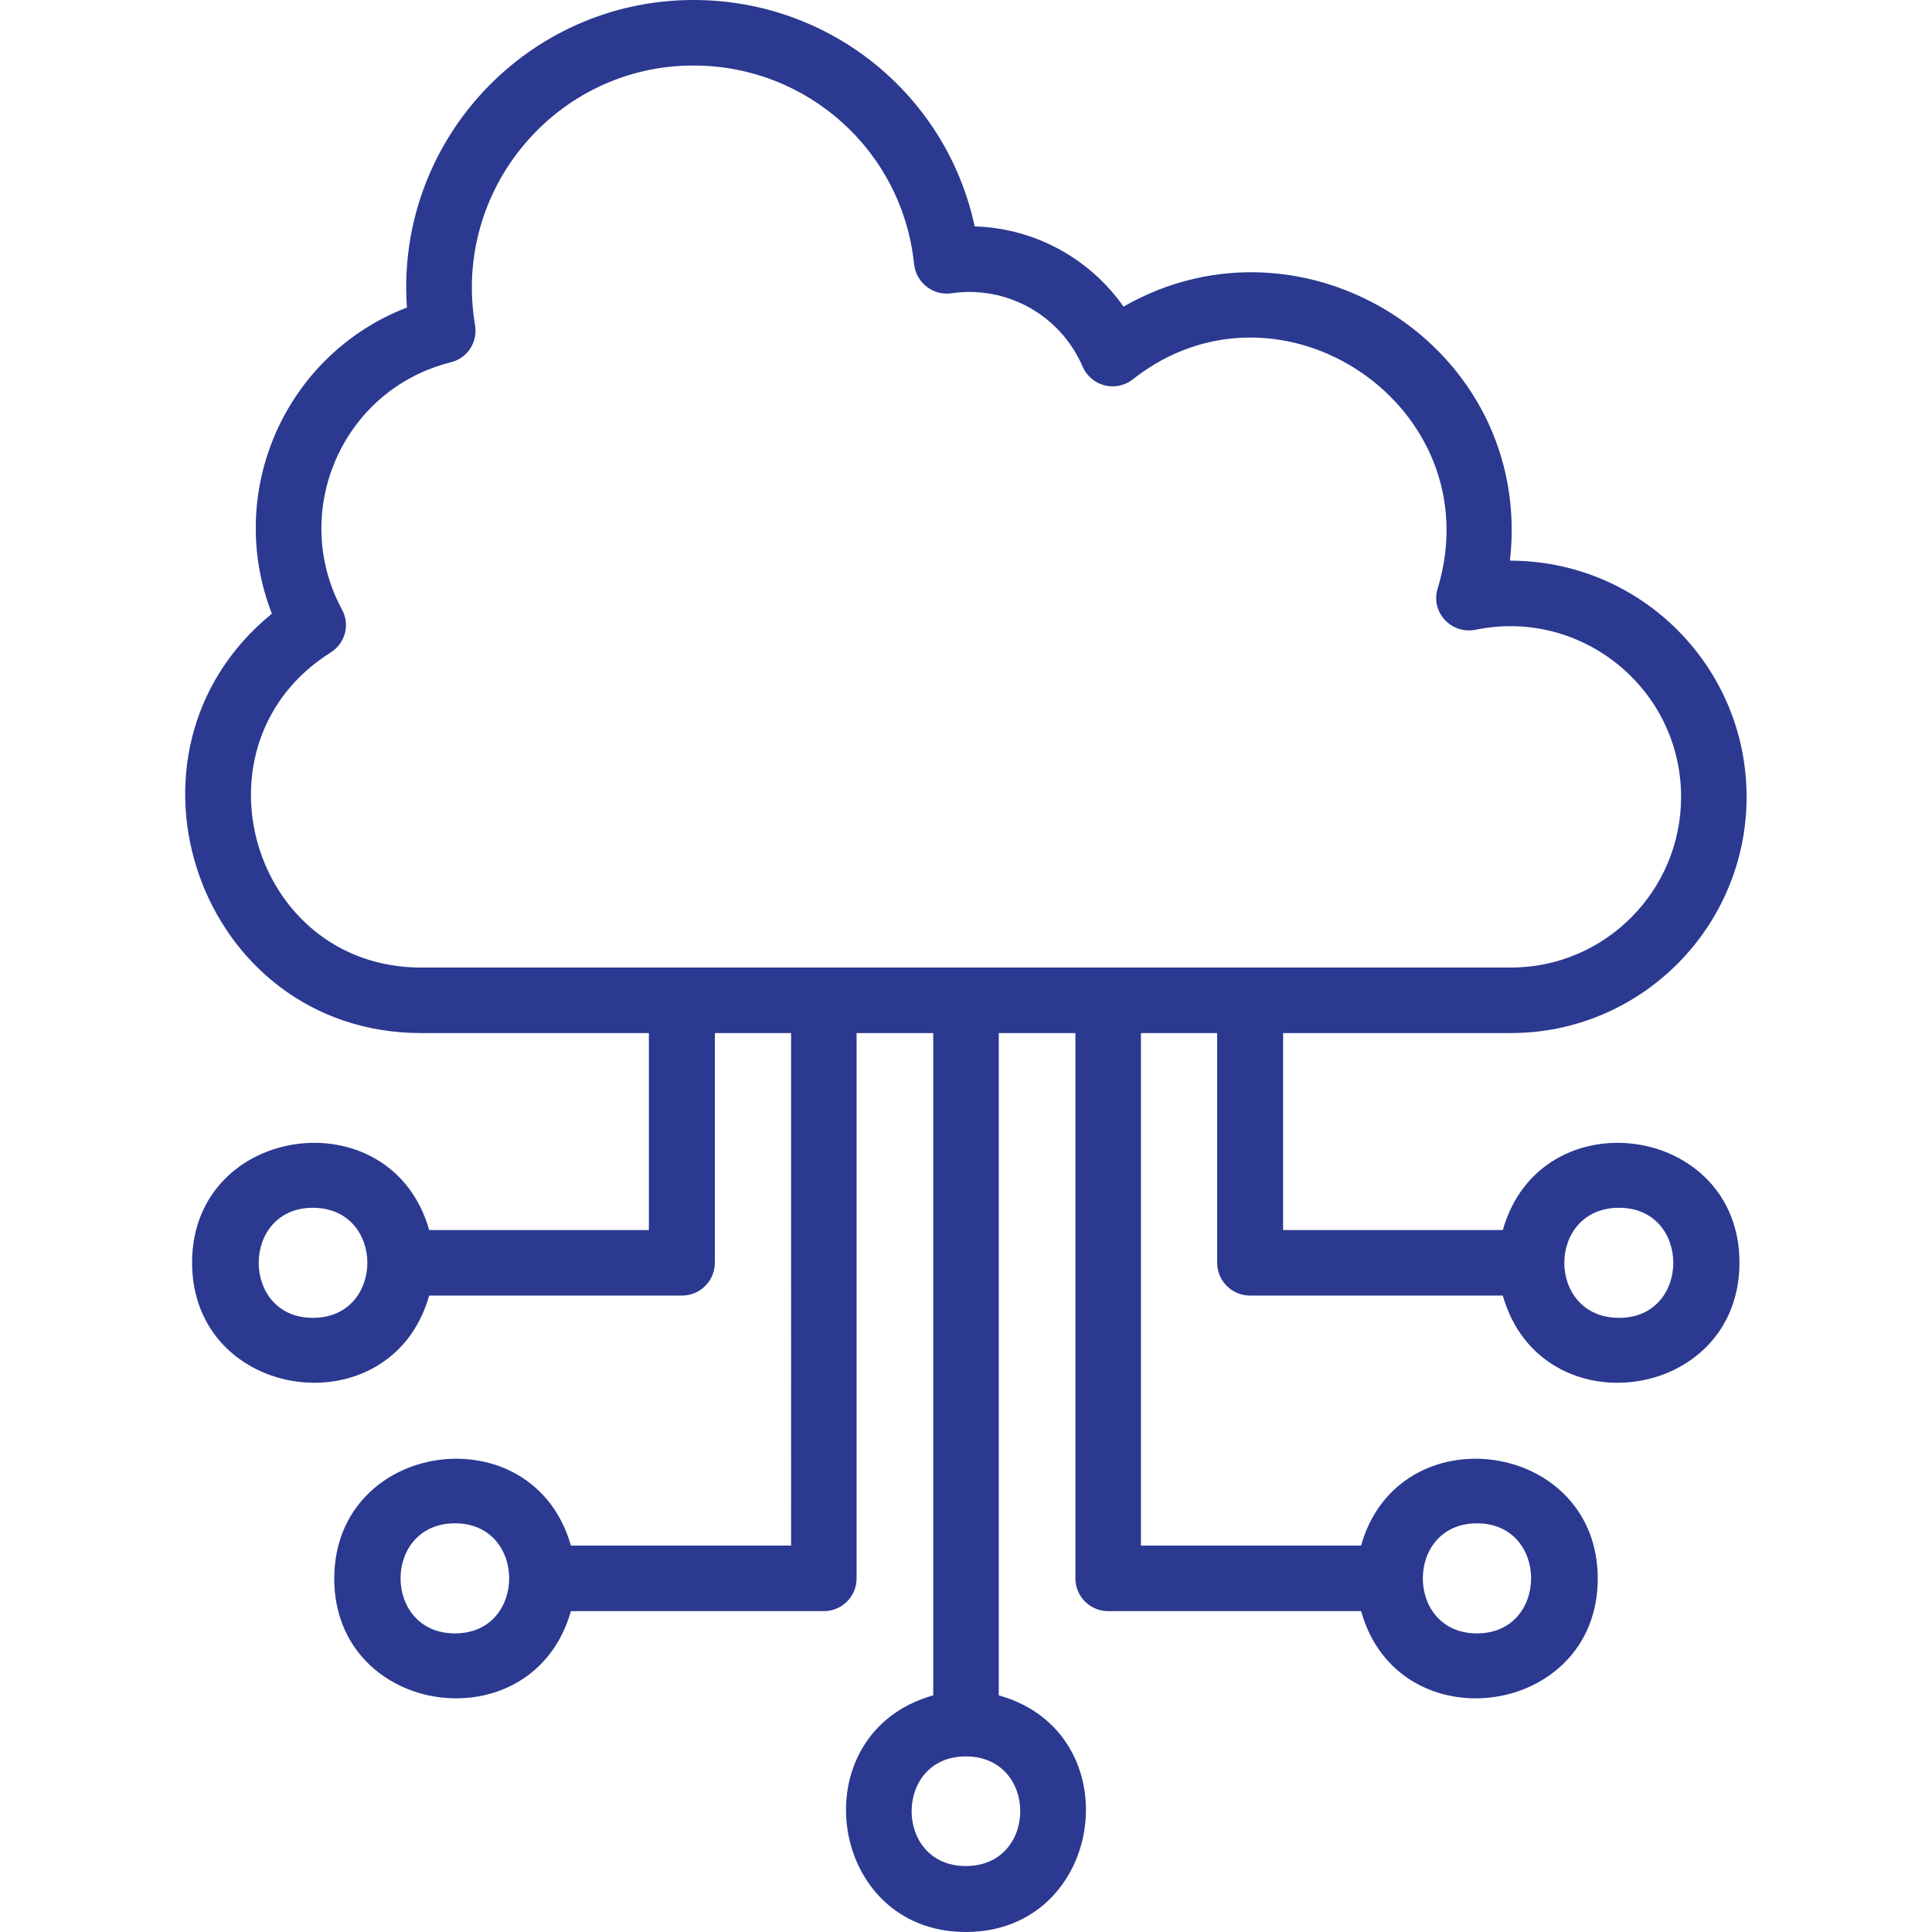 <svg xmlns="http://www.w3.org/2000/svg" version="1.1" xmlns:xlink="http://www.w3.org/1999/xlink" xmlns:svgjs="http://svgjs.com/svgjs" width="512" height="512" x="0" y="0" viewBox="0 0 4335 4335" style="enable-background:new 0 0 512 512" xml:space="preserve" fill-rule="evenodd" class=""><g><path d="M2167 4335c-312 0-373-447-73-531V2318h-172v1224c0 40-33 73-73 73h-568c-85 300-531 239-531-73s446-373 531-74h494V2318h-171v515c0 41-33 74-74 74H963c-85 300-532 239-532-74 0-312 447-373 532-73h493v-442H945c-498 0-718-629-335-941-106-273 29-581 303-687C887 317 1183 0 1556 0c308 0 568 214 631 508 135 4 258 72 334 180 406-233 921 92 867 570 294 0 531 238 531 530s-237 530-529 530h-511v442h493c85-300 531-239 531 73 0 313-446 374-531 74h-567c-41 0-74-33-74-74v-515h-171v1150h494c84-299 531-238 531 74s-447 373-531 73h-568c-40 0-73-33-73-73V2318h-172v1486c300 84 239 531-74 531zM1556 147c-308 0-542 279-490 583 6 38-17 74-55 83-245 62-361 337-244 554 19 34 8 76-25 97-324 204-179 707 203 707h2445c211 0 382-172 382-383 0-242-223-424-461-375-55 11-102-40-85-93 123-407-354-729-684-469-38 30-94 16-113-29-50-115-170-182-294-164-41 6-79-23-84-65-26-254-239-446-495-446zM702 2710c-162 0-162 247 0 247 163 0 163-247 0-247zm2931 0c-164 0-164 247 0 247 162 0 162-247 0-247zm-2612 708c-163 0-163 247 0 247 162 0 162-247 0-247zm2293 0c-162 0-162 247 0 247s162-247 0-247zm-1147 523c-162 0-162 246 0 246 163 0 163-246 0-246z" fill="#2B3990" data-original="#000000" opacity="1"></path></g></svg>